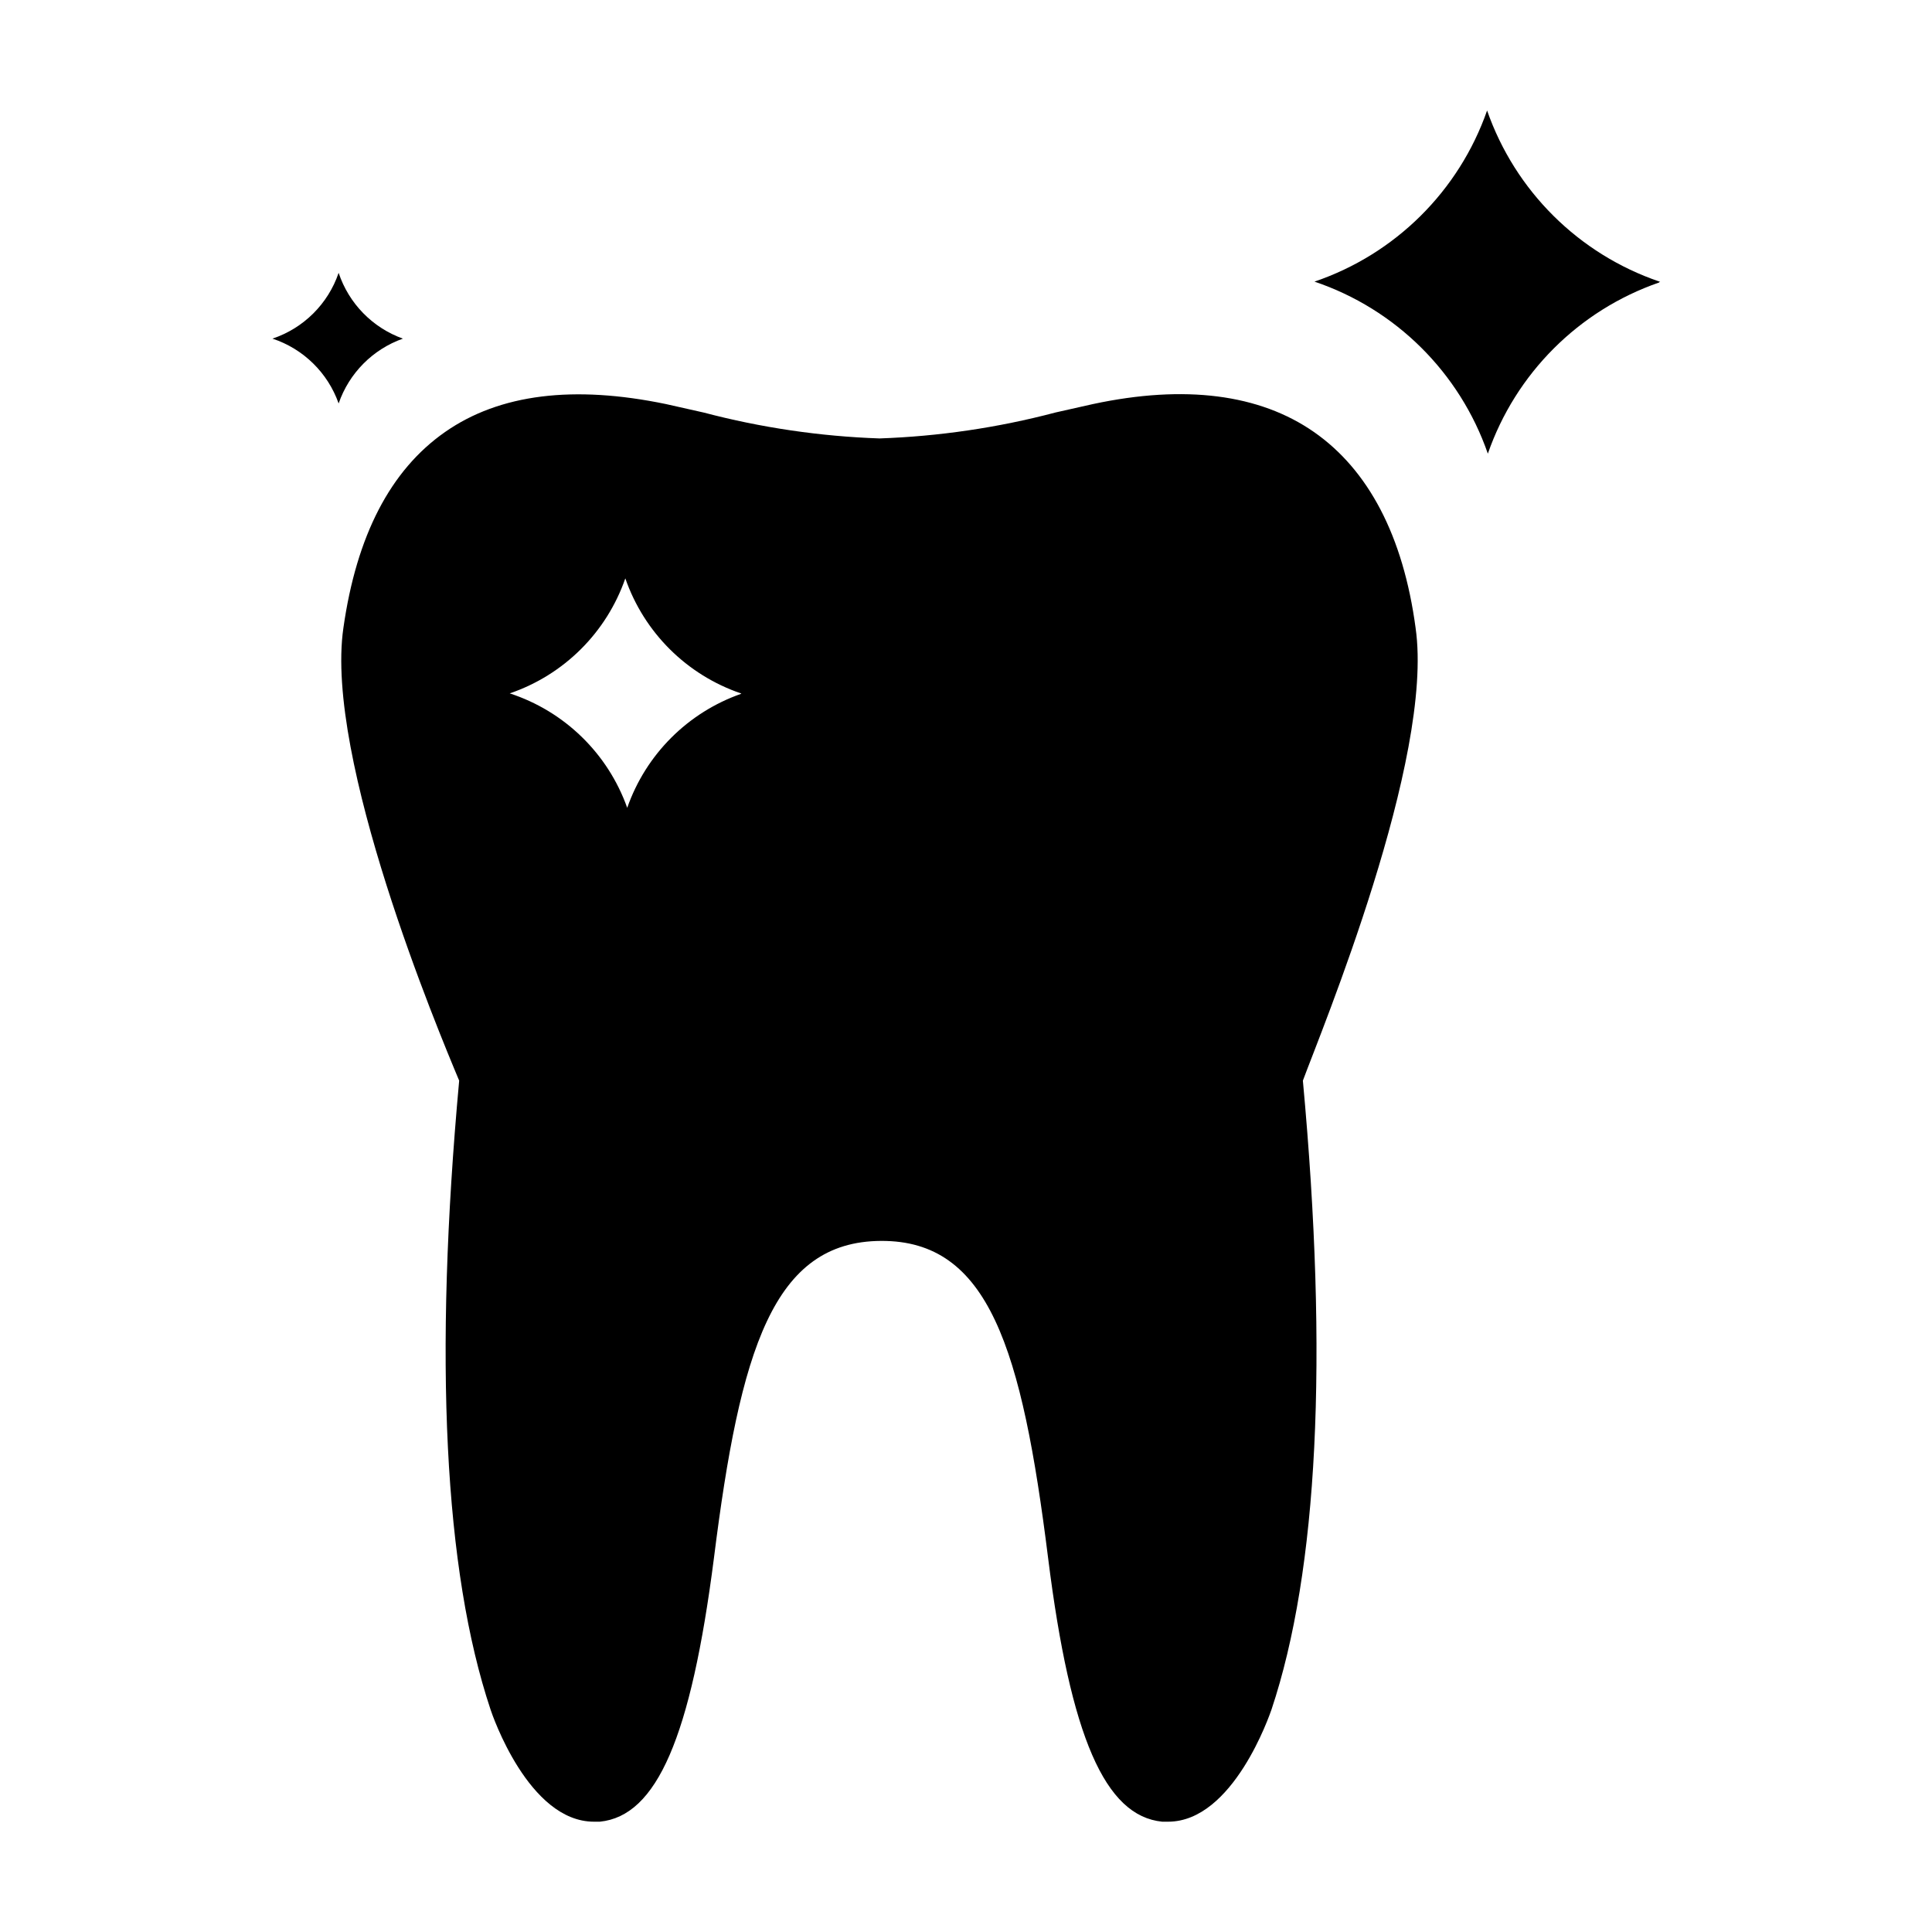 <?xml version="1.0" encoding="UTF-8"?>
<!-- Uploaded to: ICON Repo, www.svgrepo.com, Generator: ICON Repo Mixer Tools -->
<svg fill="#000000" width="800px" height="800px" version="1.1" viewBox="144 144 512 512" xmlns="http://www.w3.org/2000/svg">
 <g>
  <path d="m519.15 310.42c-3.273-24.434-12.543-41.918-26.953-51.945-14.41-10.027-34.207-12.594-58.492-7.406l-10.078 2.266 0.004 0.004c-15.215 4.008-30.828 6.305-46.555 6.852-15.723-0.547-31.336-2.844-46.551-6.852l-10.078-2.266c-24.336-5.039-43.984-2.719-58.492 7.406s-23.477 27.508-26.953 51.941c-5.039 34.613 25.191 106.86 30.684 119.96-6.75 73.758-3.981 129.83 8.312 166.66 0.402 1.258 10.078 29.727 27.406 29.727h1.562c15.113-1.512 24.133-22.371 30.23-69.828 6.953-55.418 15.719-83.934 44.285-84.086 28.566-0.152 37.332 28.465 44.285 84.086 5.945 47.457 15.113 68.316 30.23 69.828h1.562c17.281 0 26.953-28.465 27.406-29.727 12.293-36.828 15.113-92.902 8.312-166.66 4.832-13.102 34.859-85.348 29.871-119.96zm-178.7 17.43c-14.156 4.949-25.285 16.074-30.23 30.23-5.117-14.391-16.617-25.59-31.133-30.328 14.359-4.898 25.664-16.145 30.629-30.48 4.969 14.336 16.27 25.582 30.633 30.48z"/>
  <path d="m583.79 218.63c-21.395-7.289-38.246-24.008-45.695-45.344-7.465 21.344-24.336 38.07-45.746 45.344 21.539 7.277 38.5 24.109 45.945 45.594 7.379-21.258 24.086-37.965 45.344-45.344l0.352-0.352z"/>
  <path d="m250.77 233.74c-8.051-2.891-14.328-9.316-17.027-17.434-2.805 8.227-9.289 14.676-17.535 17.434 8.191 2.703 14.664 9.047 17.535 17.18 2.766-8.02 9.031-14.344 17.027-17.18z"/>
 </g>
</svg>